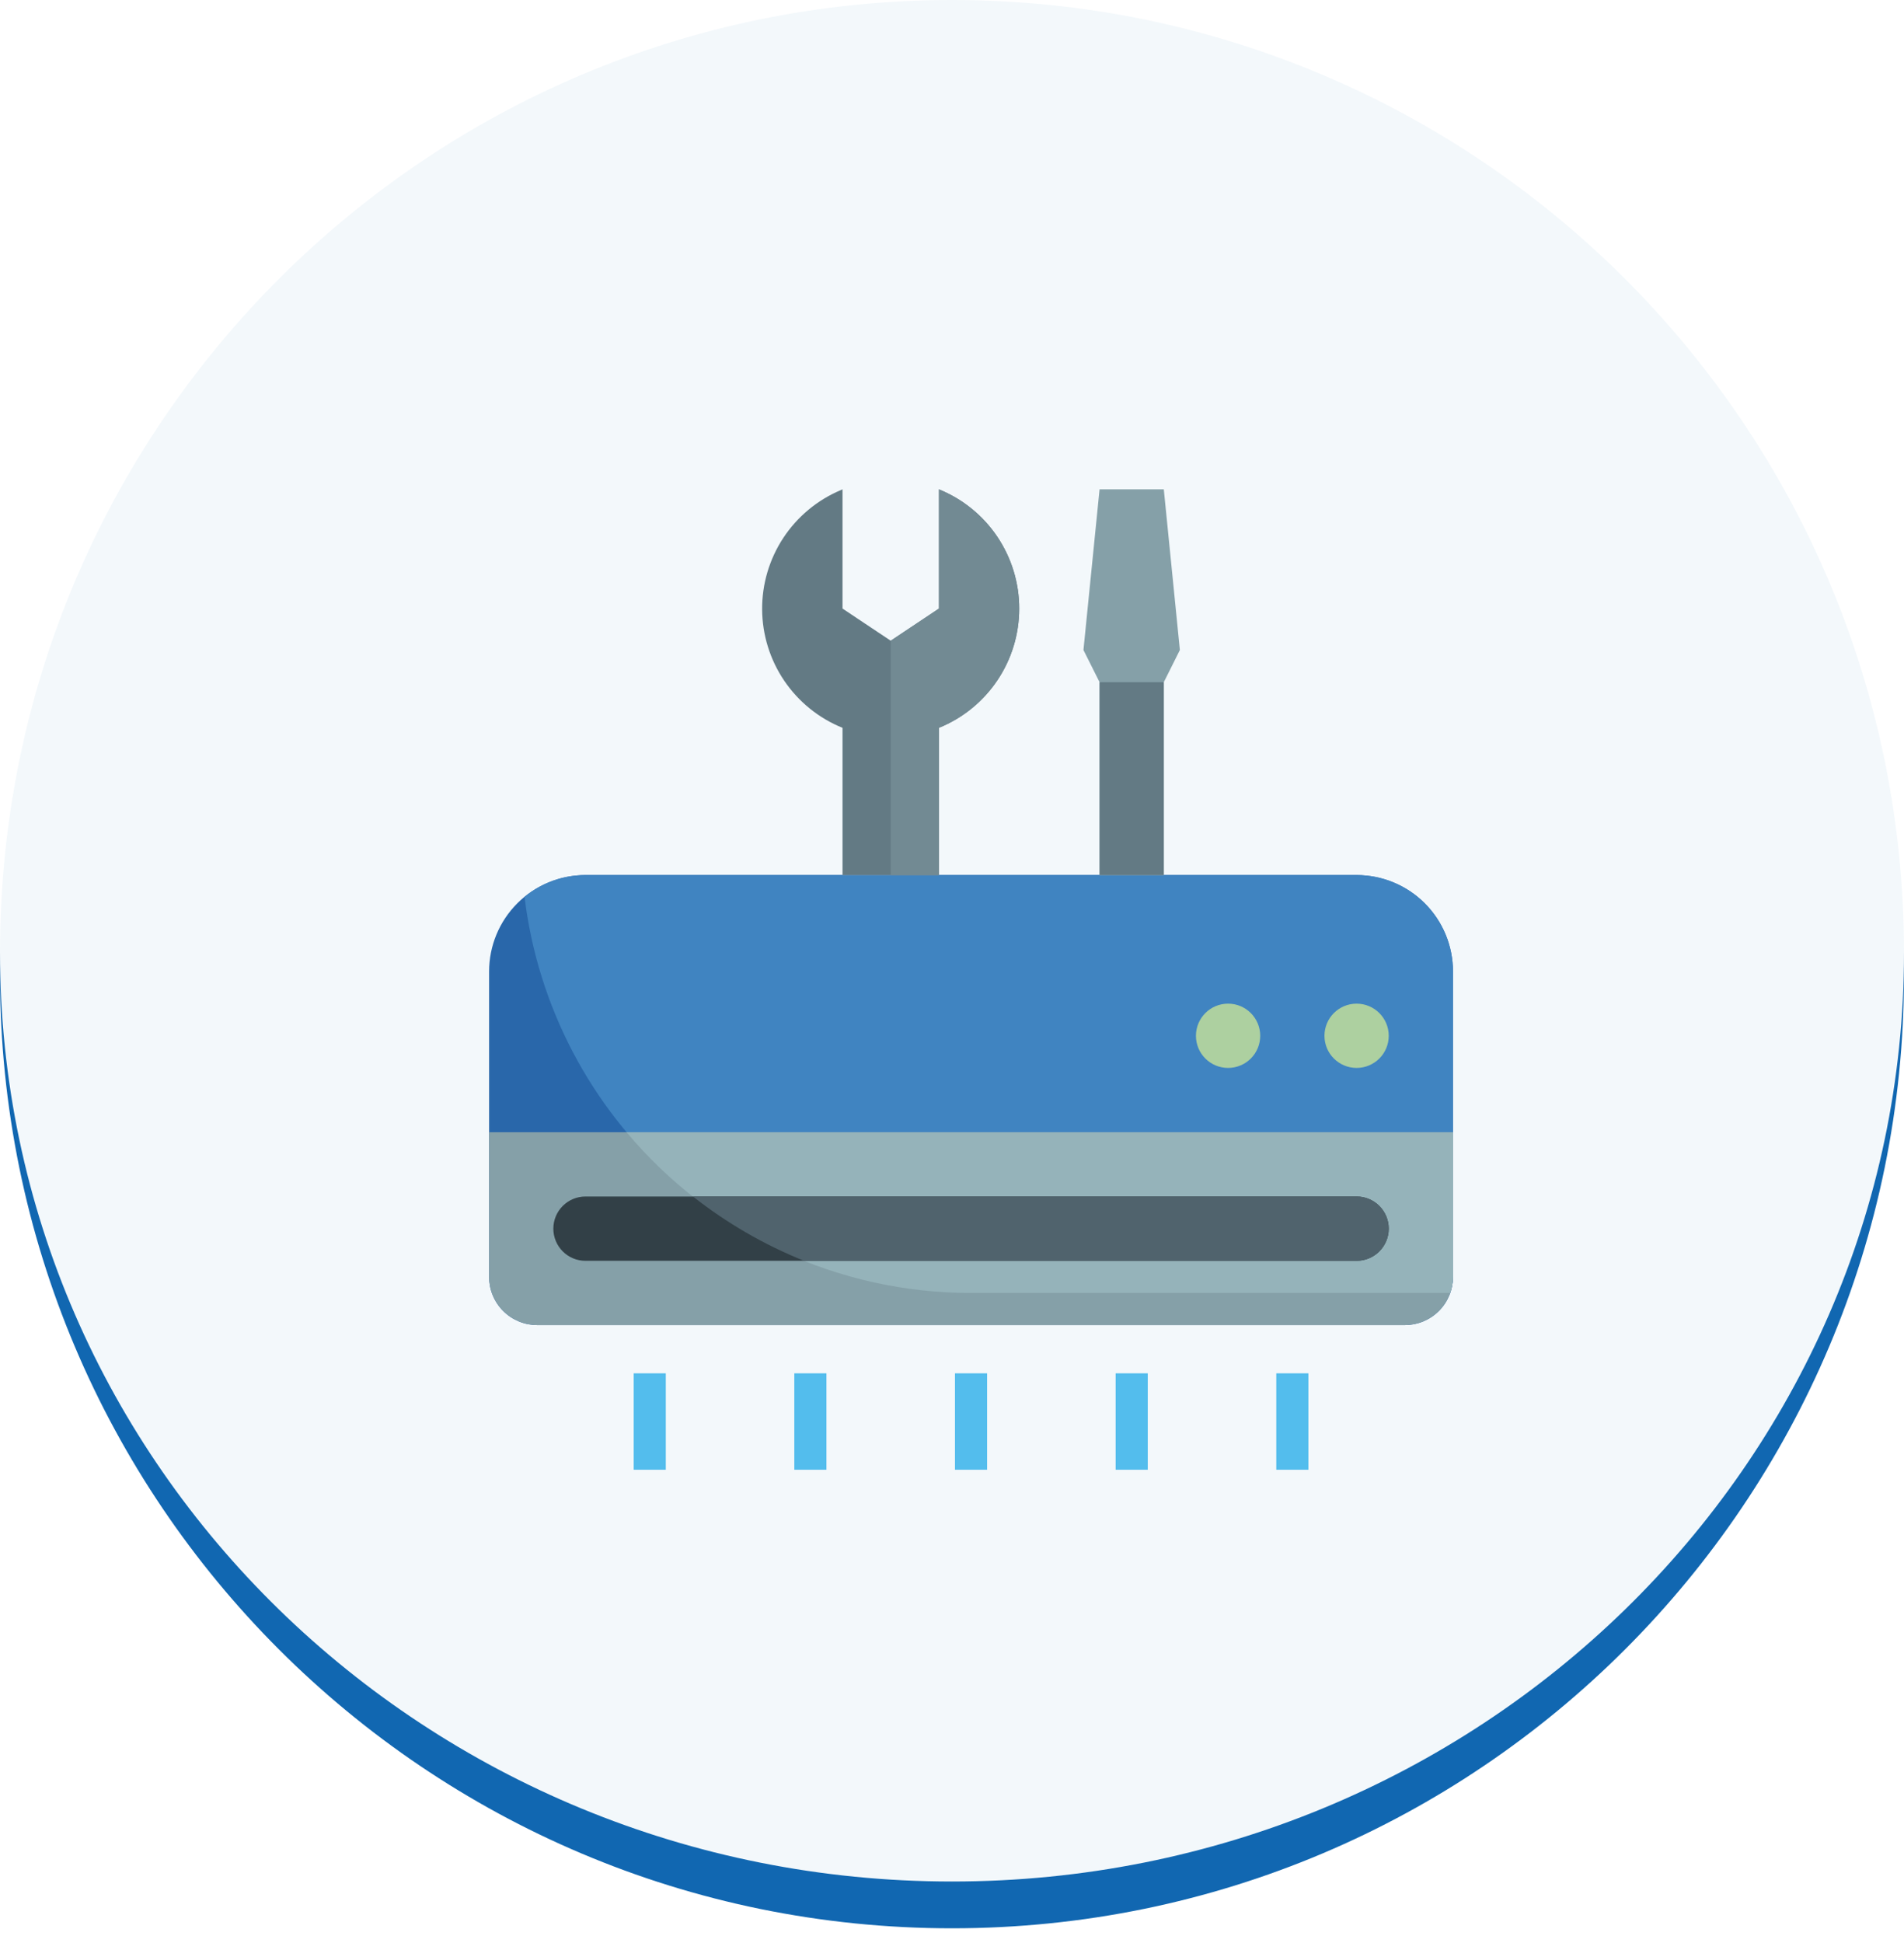 <svg width="50" height="51" viewBox="0 0 50 51" fill="none" xmlns="http://www.w3.org/2000/svg">
<path d="M0 25C0 11.193 11.193 0 25 0C38.807 0 50 11.193 50 25C50 38.807 38.807 50 25 50C11.193 50 0 38.807 0 25Z" fill="#1167B1" fill-opacity="0.05"/>
<path d="M0 0H50H0ZM50 25.614C50 39.421 38.807 50.614 25 50.614H25C11.193 50.614 0 39.421 0 25.614V25C0 38.468 11.193 49.386 25 49.386C38.807 49.386 50 38.468 50 25V25.614ZM0 50V0V50ZM50 0V50V0Z" fill="#1167B1"/>
<g clip-path="url(#clip0_6_1949)">
<path d="M12.844 33.516V25.5C12.844 24.829 13.11 24.185 13.585 23.71C14.06 23.235 14.704 22.969 15.375 22.969H35.625C36.296 22.969 36.94 23.235 37.415 23.71C37.89 24.185 38.156 24.829 38.156 25.5V33.516C38.156 33.851 38.023 34.173 37.786 34.411C37.548 34.648 37.226 34.781 36.891 34.781H14.109C13.774 34.781 13.452 34.648 13.214 34.411C12.977 34.173 12.844 33.851 12.844 33.516Z" fill="#2967AA"/>
<path d="M35.625 22.969H15.375C14.792 22.968 14.226 23.17 13.775 23.54C14.121 26.406 15.505 29.047 17.665 30.963C19.825 32.879 22.613 33.937 25.5 33.938H38.079C38.129 33.802 38.155 33.66 38.156 33.516V25.5C38.156 24.829 37.89 24.185 37.415 23.71C36.94 23.235 36.296 22.969 35.625 22.969Z" fill="#4084C1"/>
<path d="M12.844 33.516C12.844 33.851 12.977 34.173 13.214 34.411C13.452 34.648 13.774 34.781 14.109 34.781H36.891C37.226 34.781 37.548 34.648 37.786 34.411C38.023 34.173 38.156 33.851 38.156 33.516V29.719H12.844V33.516Z" fill="#85A0A8"/>
<path d="M25.5 33.938H38.079C38.129 33.802 38.155 33.66 38.156 33.516V29.719H16.454C17.561 31.041 18.945 32.104 20.508 32.833C22.071 33.562 23.775 33.939 25.5 33.938Z" fill="#95B3BA"/>
<path d="M35.625 31.406H15.375C14.909 31.406 14.531 31.784 14.531 32.25C14.531 32.716 14.909 33.094 15.375 33.094H35.625C36.091 33.094 36.469 32.716 36.469 32.25C36.469 31.784 36.091 31.406 35.625 31.406Z" fill="#324047"/>
<path d="M35.625 28.031C36.091 28.031 36.469 27.654 36.469 27.188C36.469 26.721 36.091 26.344 35.625 26.344C35.159 26.344 34.781 26.721 34.781 27.188C34.781 27.654 35.159 28.031 35.625 28.031Z" fill="#ADD0A0"/>
<path d="M32.25 28.031C32.716 28.031 33.094 27.654 33.094 27.188C33.094 26.721 32.716 26.344 32.25 26.344C31.784 26.344 31.406 26.721 31.406 27.188C31.406 27.654 31.784 28.031 32.25 28.031Z" fill="#ADD0A0"/>
<path d="M38.156 33.516C38.155 33.59 38.148 33.664 38.134 33.737C38.148 33.664 38.156 33.59 38.156 33.516Z" fill="#4084C1"/>
<path d="M35.625 31.406H18.198C19.085 32.105 20.068 32.674 21.116 33.094H35.625C35.849 33.094 36.063 33.005 36.222 32.847C36.38 32.688 36.469 32.474 36.469 32.25C36.469 32.026 36.38 31.812 36.222 31.653C36.063 31.495 35.849 31.406 35.625 31.406Z" fill="#50636D"/>
<path d="M25.078 36.047H25.922V38.578H25.078V36.047Z" fill="#53BDED"/>
<path d="M16.641 36.047H17.484V38.578H16.641V36.047Z" fill="#53BDED"/>
<path d="M20.859 36.047H21.703V38.578H20.859V36.047Z" fill="#53BDED"/>
<path d="M29.297 36.047H30.141V38.578H29.297V36.047Z" fill="#53BDED"/>
<path d="M33.516 36.047H34.359V38.578H33.516V36.047Z" fill="#53BDED"/>
<path d="M22.125 22.969V19.104C21.505 18.854 20.974 18.425 20.598 17.873C20.222 17.32 20.019 16.668 20.014 16C20.009 15.332 20.203 14.677 20.57 14.119C20.938 13.561 21.463 13.124 22.079 12.865L22.125 12.844V15.974L23.391 16.818L24.656 15.974V12.844C25.279 13.096 25.813 13.529 26.189 14.087C26.565 14.645 26.765 15.302 26.765 15.974C26.765 16.646 26.565 17.304 26.189 17.861C25.813 18.419 25.279 18.852 24.656 19.104V22.969" fill="#637A84"/>
<path d="M28.875 22.969V17.906L28.452 17.062L28.875 12.844H30.562L30.984 17.062L30.562 17.906V22.969" fill="#85A0A8"/>
<path d="M28.875 17.906H30.562V22.969H28.875V17.906Z" fill="#637A84"/>
<path d="M24.656 12.844V15.974L23.391 16.818V22.969H24.656V19.104C25.279 18.852 25.813 18.419 26.189 17.861C26.565 17.304 26.765 16.646 26.765 15.974C26.765 15.302 26.565 14.645 26.189 14.087C25.813 13.529 25.279 13.096 24.656 12.844Z" fill="#728A93"/>
</g>
<defs>
<clipPath id="clip0_6_1949">
<rect width="27" height="27" fill="white" transform="translate(12 12)"/>
</clipPath>
</defs>
</svg>
